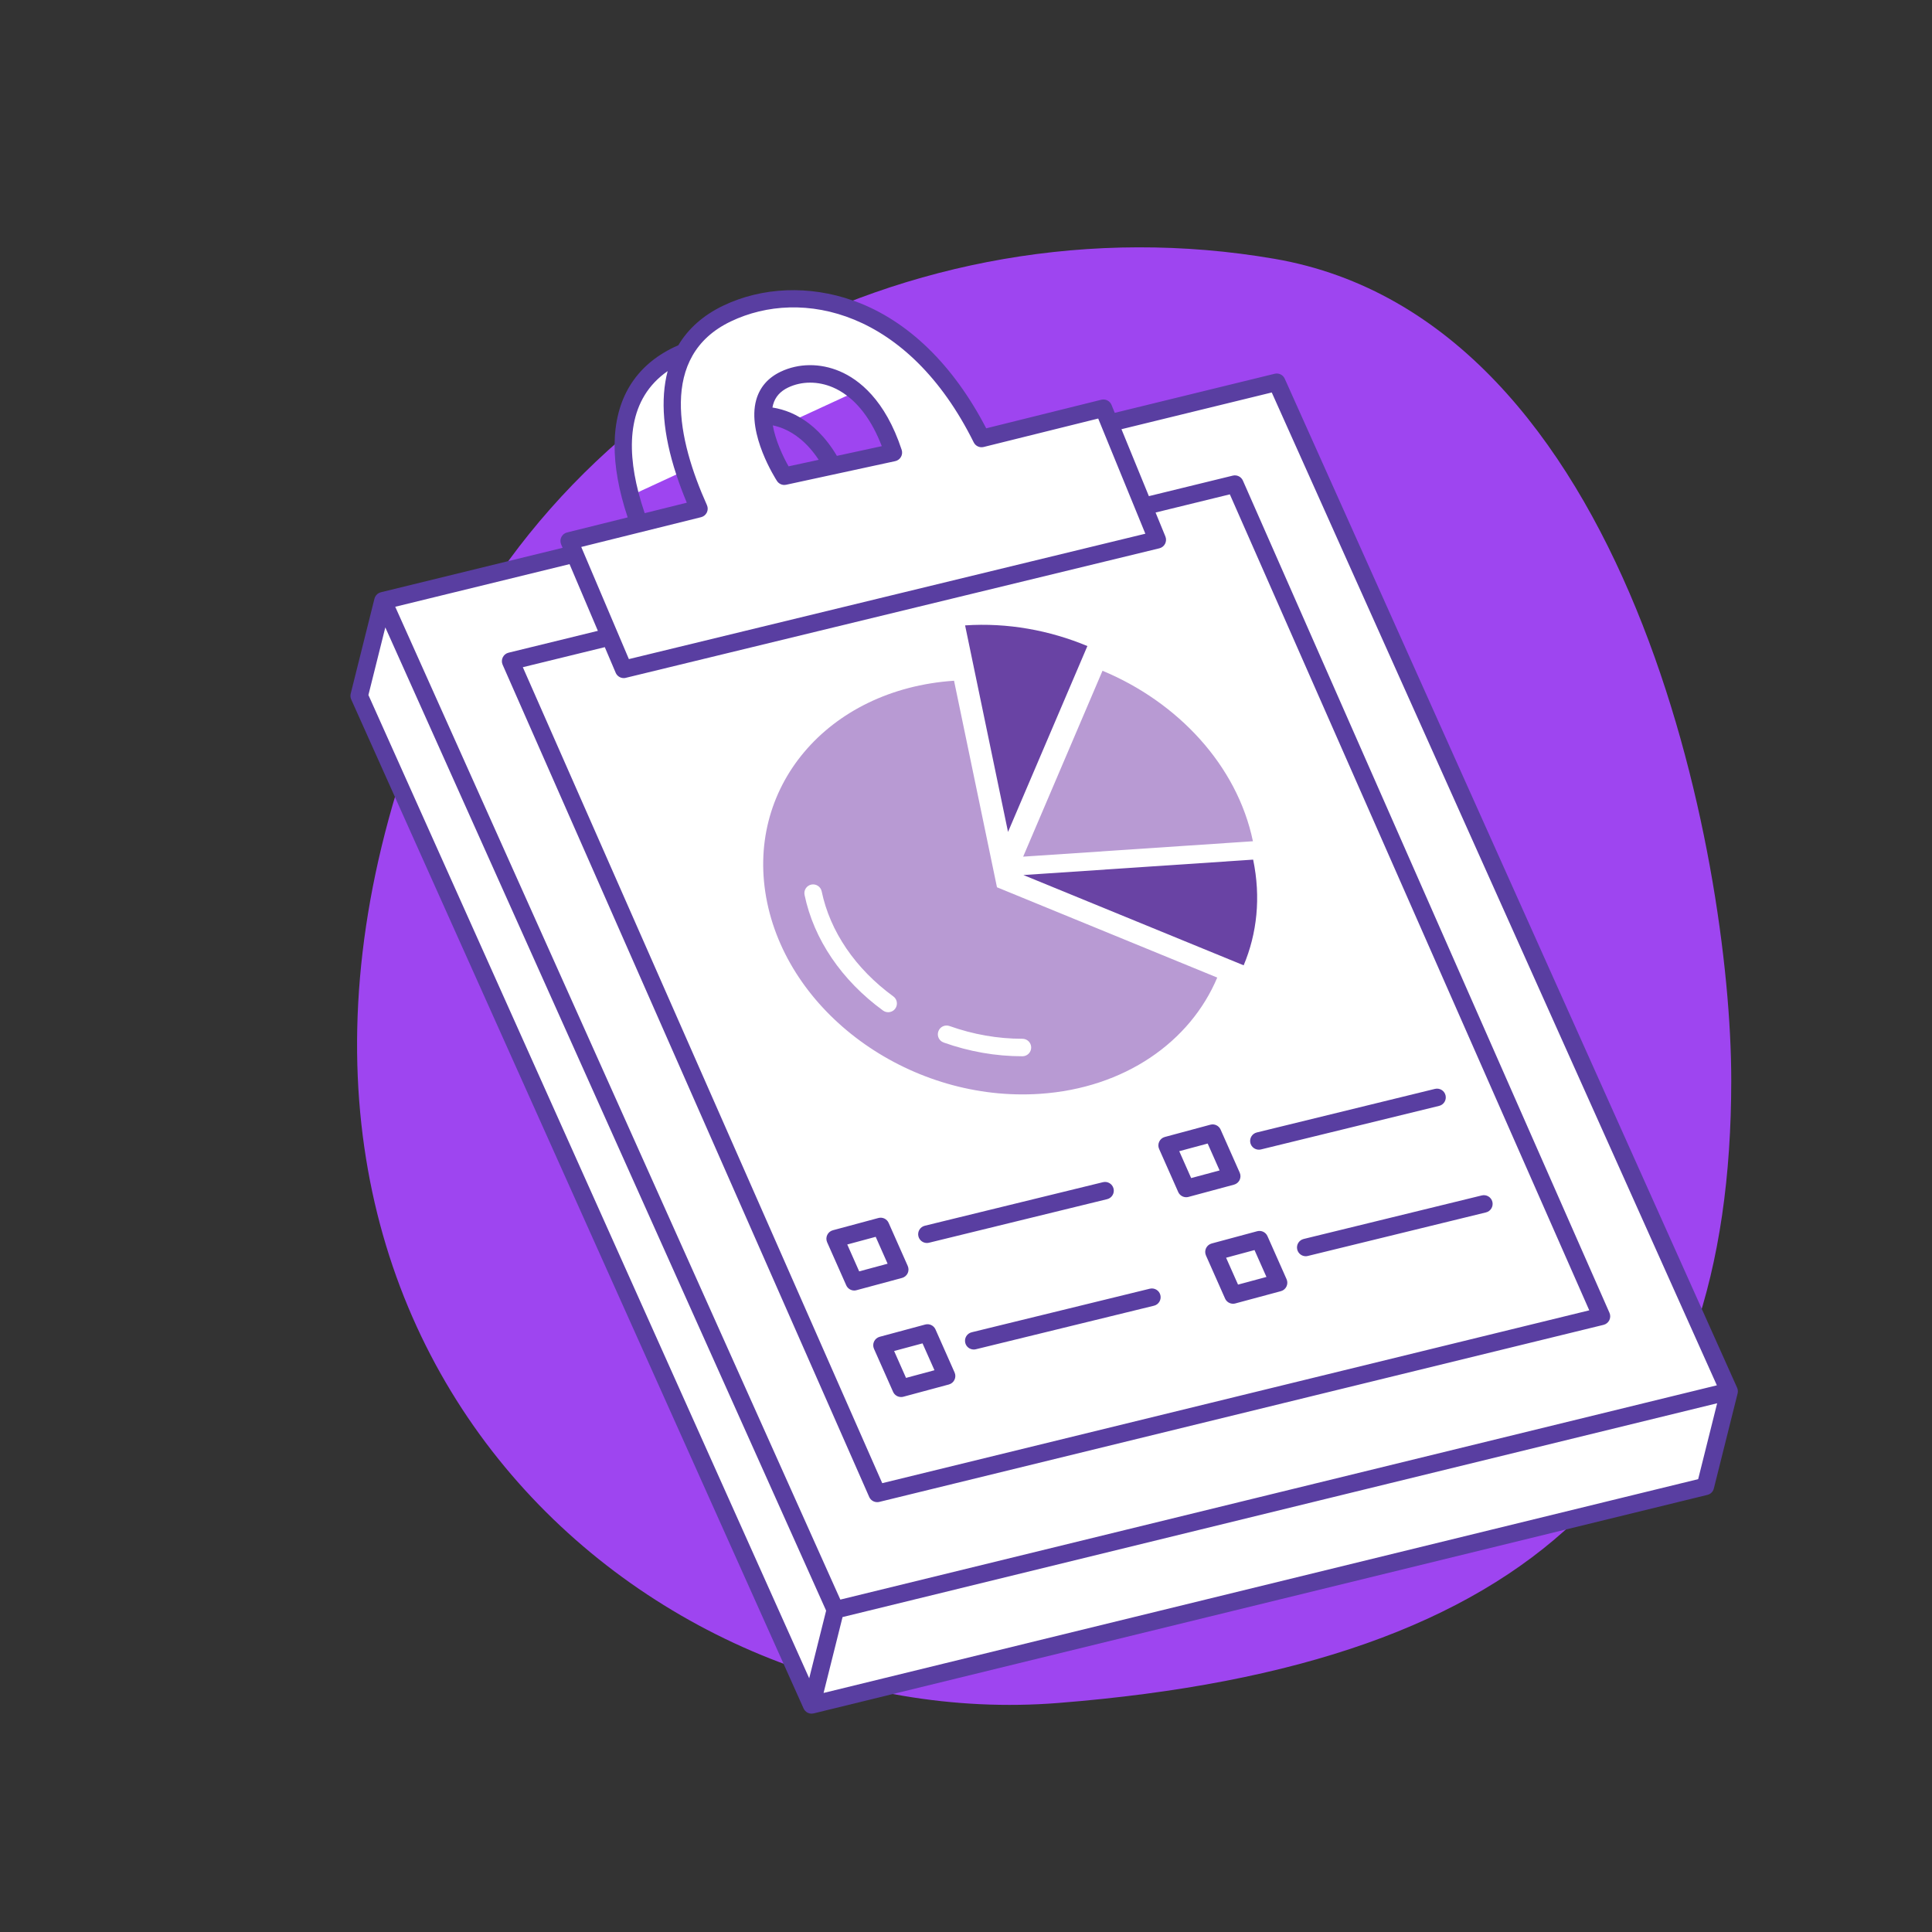 <svg xmlns="http://www.w3.org/2000/svg" xmlns:xlink="http://www.w3.org/1999/xlink" width="500" zoomAndPan="magnify" viewBox="0 0 375 375" height="500" preserveAspectRatio="xMidYMid meet" version="1.2"><rect x="0" y="0" width="375" height="375" fill="#333333" stroke="none"/><defs><clipPath id="772f4f8270"><path d="M 68.02 56 L 337.32 56 L 337.32 332.617 L 68.02 332.617 Z M 68.02 56 "/></clipPath></defs><g id="f35eef825a"><path style=" stroke:none;fill-rule:nonzero;fill:#9e45f0;fill-opacity:1;" d="M 336.035 209.672 C 336.035 283.953 298.816 323.141 205.387 330.547 C 124.926 336.93 37.703 260.523 80.645 142.641 C 104.613 76.832 176.551 38.047 247.363 50.234 C 316.387 62.113 336.035 166.426 336.035 209.672 "/><path style=" stroke:none;fill-rule:nonzero;fill:#ffffff;fill-opacity:1;" d="M 166.129 76.004 L 153.332 81.914 C 151.566 81.078 149.789 80.691 148.105 80.641 C 148.164 86.168 152.234 92.43 152.234 92.43 L 173.402 87.844 C 171.535 82.172 168.945 78.387 166.129 76.004 Z M 335.625 270.055 L 331.012 288.508 L 157.527 330.922 L 69.719 135.059 L 74.332 116.605 L 111.547 107.508 L 110.477 104.992 L 135.668 98.738 C 134.66 96.496 133.664 94.008 132.816 91.391 L 122.363 96.223 C 119.668 85.887 120.035 74.445 131.586 68.914 C 131.992 68.715 132.414 68.531 132.84 68.355 C 134.496 65.352 137.141 62.762 141.102 60.863 C 154.168 54.605 176.566 57 190.52 85.113 L 214.176 79.234 L 215.359 82.129 L 247.816 74.191 Z M 122.363 96.223 C 122.609 97.168 122.883 98.102 123.172 99.02 C 122.883 98.102 122.609 97.168 122.363 96.223 "/><path style=" stroke:none;fill-rule:nonzero;fill:#b89ad3;fill-opacity:1;" d="M 198.453 201.625 C 193.668 201.625 188.91 200.793 184.301 199.152 C 183.418 198.836 182.445 199.297 182.133 200.184 C 181.816 201.066 182.277 202.035 183.16 202.352 C 188.137 204.121 193.281 205.02 198.453 205.02 C 199.391 205.02 200.152 204.262 200.152 203.32 C 200.152 202.387 199.391 201.625 198.453 201.625 Z M 173.395 193.402 C 166.043 188.039 161.105 180.797 159.488 173.012 C 159.297 172.098 158.398 171.508 157.48 171.695 C 156.562 171.887 155.973 172.785 156.164 173.703 C 157.953 182.312 163.359 190.285 171.395 196.145 C 171.695 196.363 172.047 196.469 172.391 196.469 C 172.914 196.469 173.434 196.23 173.766 195.773 C 174.316 195.016 174.152 193.953 173.395 193.402 Z M 193.512 172.219 L 236.266 189.746 C 231.023 202.207 218.316 211.207 201.844 212.312 C 177.211 213.965 153.516 197.352 148.914 175.211 C 144.312 153.07 160.551 133.781 185.18 132.129 Z M 243.191 163.285 L 198.594 166.277 L 213.996 130.195 C 228.613 136.281 240.129 148.555 243.191 163.285 "/><path style=" stroke:none;fill-rule:nonzero;fill:#6943a4;fill-opacity:1;" d="M 243.234 166.852 L 198.641 169.844 L 241.395 187.367 C 243.988 181.195 244.762 174.184 243.234 166.852 Z M 211.062 125.398 L 195.656 161.477 L 187.324 121.387 C 195.57 120.832 203.707 122.336 211.062 125.398 "/><g clip-rule="nonzero" clip-path="url(#772f4f8270)"><path style=" stroke:none;fill-rule:nonzero;fill:#593ea1;fill-opacity:1;" d="M 242.699 221.859 C 242.477 220.949 243.035 220.031 243.945 219.809 L 278.527 211.352 C 279.434 211.133 280.355 211.688 280.578 212.598 C 280.801 213.512 280.242 214.43 279.332 214.652 L 244.754 223.105 C 244.617 223.137 244.48 223.152 244.348 223.152 C 243.582 223.152 242.891 222.637 242.699 221.859 Z M 234.41 221.961 L 236.723 227.18 L 231.203 228.664 L 228.891 223.445 Z M 225.004 221.594 C 224.789 222.039 224.781 222.559 224.984 223.012 L 228.691 231.371 C 228.969 231.996 229.586 232.379 230.242 232.379 C 230.387 232.379 230.539 232.359 230.684 232.32 L 239.52 229.941 C 240 229.812 240.398 229.48 240.613 229.031 C 240.824 228.582 240.832 228.066 240.629 227.613 L 236.922 219.258 C 236.582 218.492 235.742 218.086 234.93 218.305 L 226.094 220.684 C 225.613 220.812 225.215 221.145 225.004 221.594 Z M 253.039 240.484 L 287.617 232.031 C 288.531 231.809 289.449 232.367 289.672 233.273 C 289.891 234.188 289.336 235.105 288.426 235.328 L 253.844 243.781 C 253.707 243.816 253.574 243.832 253.441 243.832 C 252.676 243.832 251.984 243.309 251.793 242.535 C 251.57 241.625 252.129 240.707 253.039 240.484 Z M 240.301 249.34 L 237.984 244.125 L 243.5 242.637 L 245.816 247.855 Z M 246.016 239.934 C 245.676 239.168 244.832 238.762 244.023 238.98 L 235.188 241.359 C 234.707 241.488 234.309 241.82 234.094 242.27 C 233.883 242.715 233.875 243.234 234.078 243.688 L 237.785 252.047 C 238.062 252.672 238.68 253.055 239.336 253.055 C 239.484 253.055 239.629 253.035 239.777 252.996 L 248.613 250.617 C 249.094 250.488 249.492 250.156 249.703 249.711 C 249.918 249.262 249.926 248.742 249.723 248.289 Z M 178.262 239.969 C 178.039 239.059 178.598 238.137 179.508 237.914 L 214.09 229.461 C 215 229.242 215.918 229.797 216.141 230.711 C 216.363 231.617 215.805 232.535 214.895 232.758 L 180.312 241.215 C 180.176 241.246 180.043 241.262 179.91 241.262 C 179.145 241.262 178.453 240.742 178.262 239.969 Z M 166.766 246.773 L 164.453 241.555 L 169.973 240.066 L 172.285 245.285 Z M 176.176 247.141 C 176.387 246.691 176.395 246.176 176.191 245.719 L 172.484 237.363 C 172.145 236.598 171.301 236.195 170.492 236.414 L 161.656 238.793 C 161.176 238.922 160.777 239.254 160.566 239.703 C 160.352 240.148 160.344 240.668 160.547 241.121 L 164.254 249.477 C 164.531 250.102 165.148 250.488 165.805 250.488 C 165.949 250.488 166.102 250.469 166.246 250.426 L 175.082 248.047 C 175.562 247.918 175.961 247.59 176.176 247.141 Z M 225.23 251.383 C 225.453 252.297 224.898 253.215 223.988 253.438 L 189.406 261.891 C 189.27 261.922 189.137 261.938 189.004 261.938 C 188.238 261.938 187.543 261.418 187.355 260.645 C 187.133 259.734 187.691 258.816 188.602 258.594 L 223.18 250.137 C 224.09 249.918 225.012 250.473 225.23 251.383 Z M 175.859 267.449 L 173.547 262.23 L 179.062 260.746 L 181.379 265.961 Z M 181.578 258.039 C 181.238 257.277 180.395 256.871 179.582 257.09 L 170.75 259.469 C 170.27 259.598 169.871 259.93 169.656 260.379 C 169.445 260.824 169.438 261.344 169.637 261.797 L 173.348 270.156 C 173.625 270.781 174.238 271.16 174.898 271.16 C 175.043 271.16 175.191 271.145 175.34 271.105 L 184.176 268.727 C 184.652 268.598 185.055 268.266 185.266 267.816 C 185.48 267.367 185.488 266.852 185.285 266.398 Z M 152.156 83.242 C 154.152 84.094 156.641 85.812 158.91 89.25 L 153.062 90.516 C 151.996 88.648 150.523 85.535 150 82.566 C 150.727 82.715 151.449 82.941 152.156 83.242 Z M 150.055 78.539 C 150.473 77.047 151.426 75.961 152.969 75.219 C 154.289 74.59 155.75 74.27 157.25 74.27 C 158.723 74.27 160.23 74.578 161.672 75.195 C 162.512 75.551 163.441 76.07 164.406 76.801 C 166.703 78.539 169.195 81.508 171.156 86.598 L 162.441 88.484 C 160.164 84.648 157.574 82.371 155.27 81.02 C 154.652 80.656 154.055 80.359 153.488 80.117 C 152.328 79.625 151.133 79.289 149.93 79.098 C 149.965 78.91 150 78.719 150.055 78.539 Z M 152.234 94.129 C 152.355 94.129 152.477 94.117 152.594 94.09 L 173.762 89.508 C 174.234 89.406 174.637 89.105 174.875 88.691 C 175.117 88.273 175.164 87.773 175.016 87.316 C 171.812 77.586 166.715 73.656 163.004 72.07 C 159.199 70.449 155.008 70.48 151.504 72.16 C 149.059 73.332 147.473 75.168 146.781 77.625 C 144.934 84.219 150.574 92.988 150.812 93.359 C 151.133 93.844 151.668 94.129 152.234 94.129 Z M 329.613 287.102 L 159.855 328.602 L 163.539 313.871 L 333.297 272.371 Z M 157.066 325.75 L 71.508 134.902 L 74.789 121.777 L 160.352 312.625 Z M 110.547 109.5 L 116.047 122.445 L 98.707 126.688 C 98.219 126.805 97.812 127.133 97.59 127.586 C 97.367 128.035 97.355 128.562 97.559 129.02 L 168.711 290.555 C 168.984 291.18 169.605 291.566 170.262 291.566 C 170.398 291.566 170.535 291.551 170.668 291.52 L 311.25 257.152 C 311.734 257.031 312.145 256.703 312.367 256.254 C 312.59 255.801 312.602 255.277 312.398 254.816 L 241.246 93.281 C 240.914 92.527 240.086 92.125 239.289 92.316 L 222.996 96.301 L 217.676 83.309 L 246.848 76.18 L 333.242 268.891 L 163.109 310.48 L 76.715 117.773 Z M 226.203 104.133 L 224.297 99.48 L 238.711 95.953 L 308.477 254.336 L 171.242 287.883 L 101.48 129.504 L 117.391 125.613 L 119.504 130.582 C 119.773 131.219 120.398 131.617 121.066 131.617 C 121.199 131.617 121.332 131.602 121.465 131.566 L 225.031 106.426 C 225.512 106.309 225.918 105.988 226.141 105.551 C 226.367 105.105 226.387 104.59 226.203 104.133 Z M 136.074 100.387 C 136.566 100.266 136.973 99.934 137.195 99.48 C 137.414 99.027 137.422 98.504 137.215 98.043 C 131.586 85.488 127.816 69.109 141.836 62.395 C 155.652 55.773 176.305 60.297 189 85.867 C 189.355 86.582 190.156 86.949 190.93 86.758 L 213.16 81.238 L 222.312 103.594 L 122.066 127.93 L 112.82 106.164 Z M 123.906 95.508 C 121.582 86.477 121.938 77.348 129.59 72.031 C 128.148 77.523 128.691 84.281 131.266 92.109 C 131.844 93.879 132.523 95.699 133.309 97.574 L 125.133 99.605 C 124.672 98.25 124.262 96.883 123.906 95.508 Z M 337.316 270.004 C 337.312 269.926 337.309 269.852 337.293 269.773 C 337.285 269.73 337.277 269.691 337.27 269.652 C 337.25 269.578 337.227 269.504 337.199 269.434 C 337.188 269.406 337.184 269.383 337.172 269.359 L 330.305 254.035 L 249.367 73.5 C 249.031 72.754 248.207 72.352 247.414 72.547 L 216.375 80.133 L 215.746 78.594 C 215.426 77.812 214.582 77.387 213.766 77.59 L 191.422 83.137 C 185.02 70.797 176.273 62.293 166.066 58.508 C 165.898 58.445 165.73 58.395 165.559 58.332 C 157.113 55.344 147.961 55.695 140.367 59.332 C 136.5 61.188 133.594 63.773 131.66 67.02 C 131.391 67.141 131.117 67.254 130.852 67.379 C 123.238 71.027 119.359 77.516 119.293 86.285 C 119.258 90.492 120.098 95.223 121.832 100.426 L 110.07 103.348 C 109.586 103.465 109.184 103.793 108.961 104.238 C 108.738 104.68 108.723 105.199 108.914 105.66 L 109.203 106.336 L 98.66 108.91 L 73.93 114.957 C 73.918 114.961 73.906 114.965 73.898 114.969 C 73.789 114.996 73.688 115.035 73.59 115.082 C 73.574 115.09 73.562 115.098 73.547 115.105 C 73.461 115.152 73.383 115.203 73.305 115.258 C 73.285 115.273 73.262 115.289 73.242 115.309 C 73.16 115.379 73.082 115.453 73.016 115.539 C 73.004 115.547 72.996 115.562 72.988 115.574 C 72.93 115.652 72.879 115.734 72.832 115.82 C 72.824 115.836 72.812 115.848 72.809 115.859 C 72.801 115.871 72.797 115.883 72.793 115.895 C 72.75 115.992 72.711 116.09 72.684 116.195 L 68.07 134.648 C 67.977 135.02 68.012 135.41 68.168 135.758 L 76.66 154.699 L 152.082 322.926 L 155.977 331.613 C 155.996 331.656 156.02 331.695 156.043 331.738 C 156.055 331.766 156.066 331.789 156.082 331.812 C 156.133 331.895 156.191 331.973 156.258 332.043 C 156.266 332.059 156.281 332.074 156.297 332.086 C 156.352 332.145 156.41 332.199 156.473 332.246 C 156.496 332.266 156.52 332.285 156.547 332.301 C 156.609 332.348 156.676 332.391 156.746 332.426 C 156.766 332.434 156.785 332.445 156.805 332.457 C 156.895 332.496 156.988 332.531 157.09 332.559 C 157.098 332.559 157.105 332.562 157.113 332.566 C 157.125 332.57 157.141 332.57 157.148 332.57 C 157.273 332.602 157.398 332.617 157.523 332.617 C 157.527 332.617 157.527 332.617 157.527 332.617 C 157.652 332.617 157.77 332.602 157.887 332.574 C 157.902 332.57 157.914 332.574 157.93 332.57 L 173.305 328.809 L 303.918 296.879 L 331.414 290.156 C 332.027 290.008 332.508 289.531 332.656 288.918 L 337.27 270.465 C 337.273 270.461 337.273 270.461 337.273 270.453 C 337.277 270.438 337.277 270.418 337.281 270.398 C 337.301 270.305 337.312 270.211 337.316 270.113 C 337.32 270.078 337.316 270.043 337.316 270.004 "/></g></g></svg>